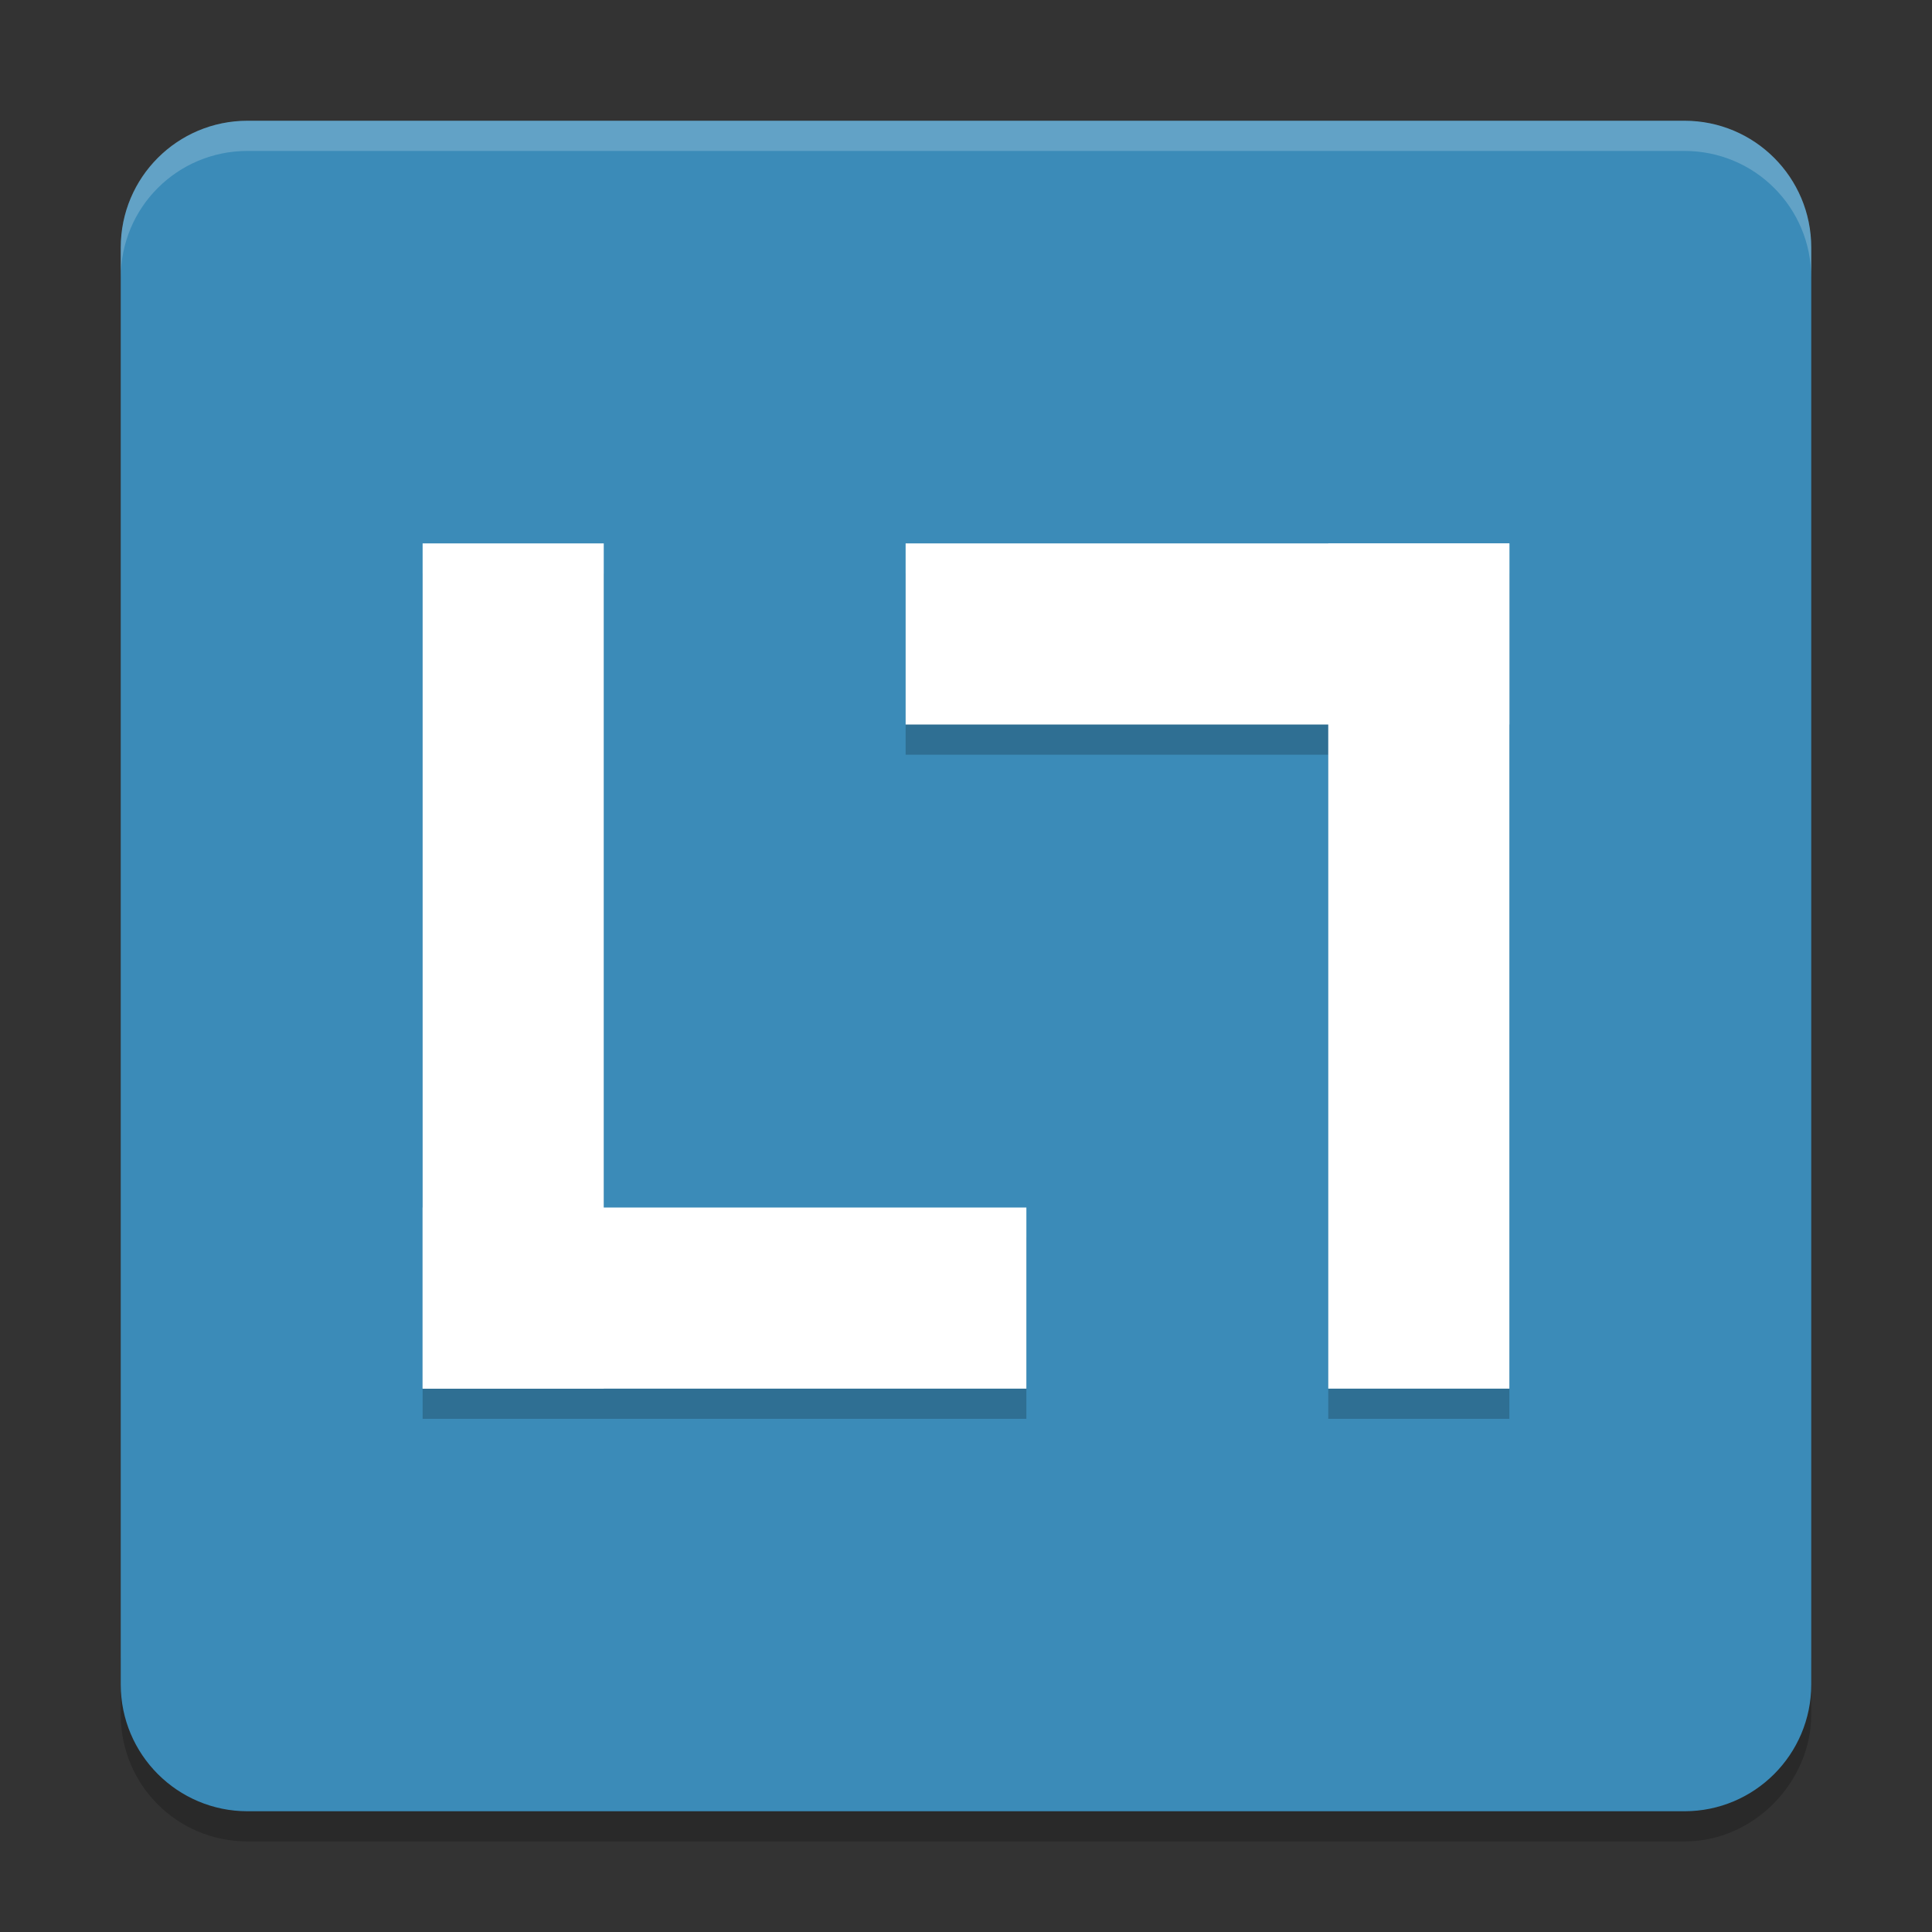 <svg xmlns="http://www.w3.org/2000/svg" xmlns:xlink="http://www.w3.org/1999/xlink" width="384pt" height="384pt" version="1.1" viewBox="0 0 384 384"><rect x="0" y="0" width="384" height="384" fill="#333333" stroke="none"/> <defs> <filter id="alpha" width="100%" height="100%" x="0%" y="0%" filterUnits="objectBoundingBox"> <feColorMatrix in="SourceGraphic" type="matrix" values="0 0 0 0 1 0 0 0 0 1 0 0 0 0 1 0 0 0 1 0"/> </filter> <mask id="mask0"> <g filter="url(#alpha)"> <rect width="384" height="384" x="0" y="0" style="fill:rgb(0%,0%,0%);fill-opacity:0.2"/> </g> </mask> <clipPath id="clip1"> <rect width="384" height="384" x="0" y="0"/> </clipPath> <g id="surface5" clip-path="url(#clip1)"> <path style="fill:rgb(0%,0%,0%)" d="M 24 328.805 L 24 340.805 C 24 354.766 35.234 366 49.195 366 L 334.809 366 C 348.762 366 359.996 354 359.996 340.801 L 359.996 328.801 C 359.996 342.762 348.762 353.996 334.801 353.996 L 49.188 353.996 C 35.234 353.996 24 341.996 24 328.797 Z M 24 328.805"/> </g> <mask id="mask1"> <g filter="url(#alpha)"> <rect width="384" height="384" x="0" y="0" style="fill:rgb(0%,0%,0%);fill-opacity:0.2"/> </g> </mask> <clipPath id="clip2"> <rect width="384" height="384" x="0" y="0"/> </clipPath> <g id="surface8" clip-path="url(#clip2)"> <path style="fill:rgb(0%,0%,0%)" d="M 84 114.004 L 84 282.004 L 204 282.004 L 204 246.004 L 120 246.004 L 120 114.004 Z M 180 114.004 L 180 150.004 L 264 150.004 L 264 282.004 L 300 282.004 L 300 114.004 Z M 180 114.004"/> </g> <mask id="mask2"> <g filter="url(#alpha)"> <rect width="384" height="384" x="0" y="0" style="fill:rgb(0%,0%,0%);fill-opacity:0.2"/> </g> </mask> <clipPath id="clip3"> <rect width="384" height="384" x="0" y="0"/> </clipPath> <g id="surface11" clip-path="url(#clip3)"> <path style="fill:rgb(100.000%,100.000%,100.000%)" d="M 49.195 24 C 35.234 24 24 35.234 24 49.195 L 24 55.195 C 24 41.234 35.234 30 49.195 30 L 334.793 30 C 348.762 30 360 41.234 360 55.195 L 360 49.195 C 360 35.234 348.762 24 334.793 24 Z M 49.195 24"/> </g> </defs> <g> <use mask="url(#mask0)" xlink:href="#surface5"/> <path style="fill:rgb(23.137%,54.509%,72.156%)" d="M 360 334.801 L 360 49.199 C 360 35.281 348.719 24 334.801 24 L 49.199 24 C 35.281 24 24 35.281 24 49.199 L 24 334.801 C 24 348.719 35.281 360 49.199 360 L 334.801 360 C 348.719 360 360 348.719 360 334.801 Z M 360 334.801"/> <use mask="url(#mask1)" xlink:href="#surface8"/> <path style="fill:rgb(100.000%,100.000%,100.000%)" d="M 84 108.004 L 120 108.004 L 120 276.004 L 84 276.004 Z M 84 108.004"/> <path style="fill:rgb(100.000%,100.000%,100.000%)" d="M 204 240.004 L 204 276.004 L 84 276.004 L 84 240.004 Z M 204 240.004"/> <path style="fill:rgb(100.000%,100.000%,100.000%)" d="M 300 276.004 L 264 276.004 L 264 108.004 L 300 108.004 Z M 300 276.004"/> <path style="fill:rgb(100.000%,100.000%,100.000%)" d="M 180 144.004 L 180 108.004 L 300 108.004 L 300 144.004 Z M 180 144.004"/> <use mask="url(#mask2)" xlink:href="#surface11"/> </g> </svg>
